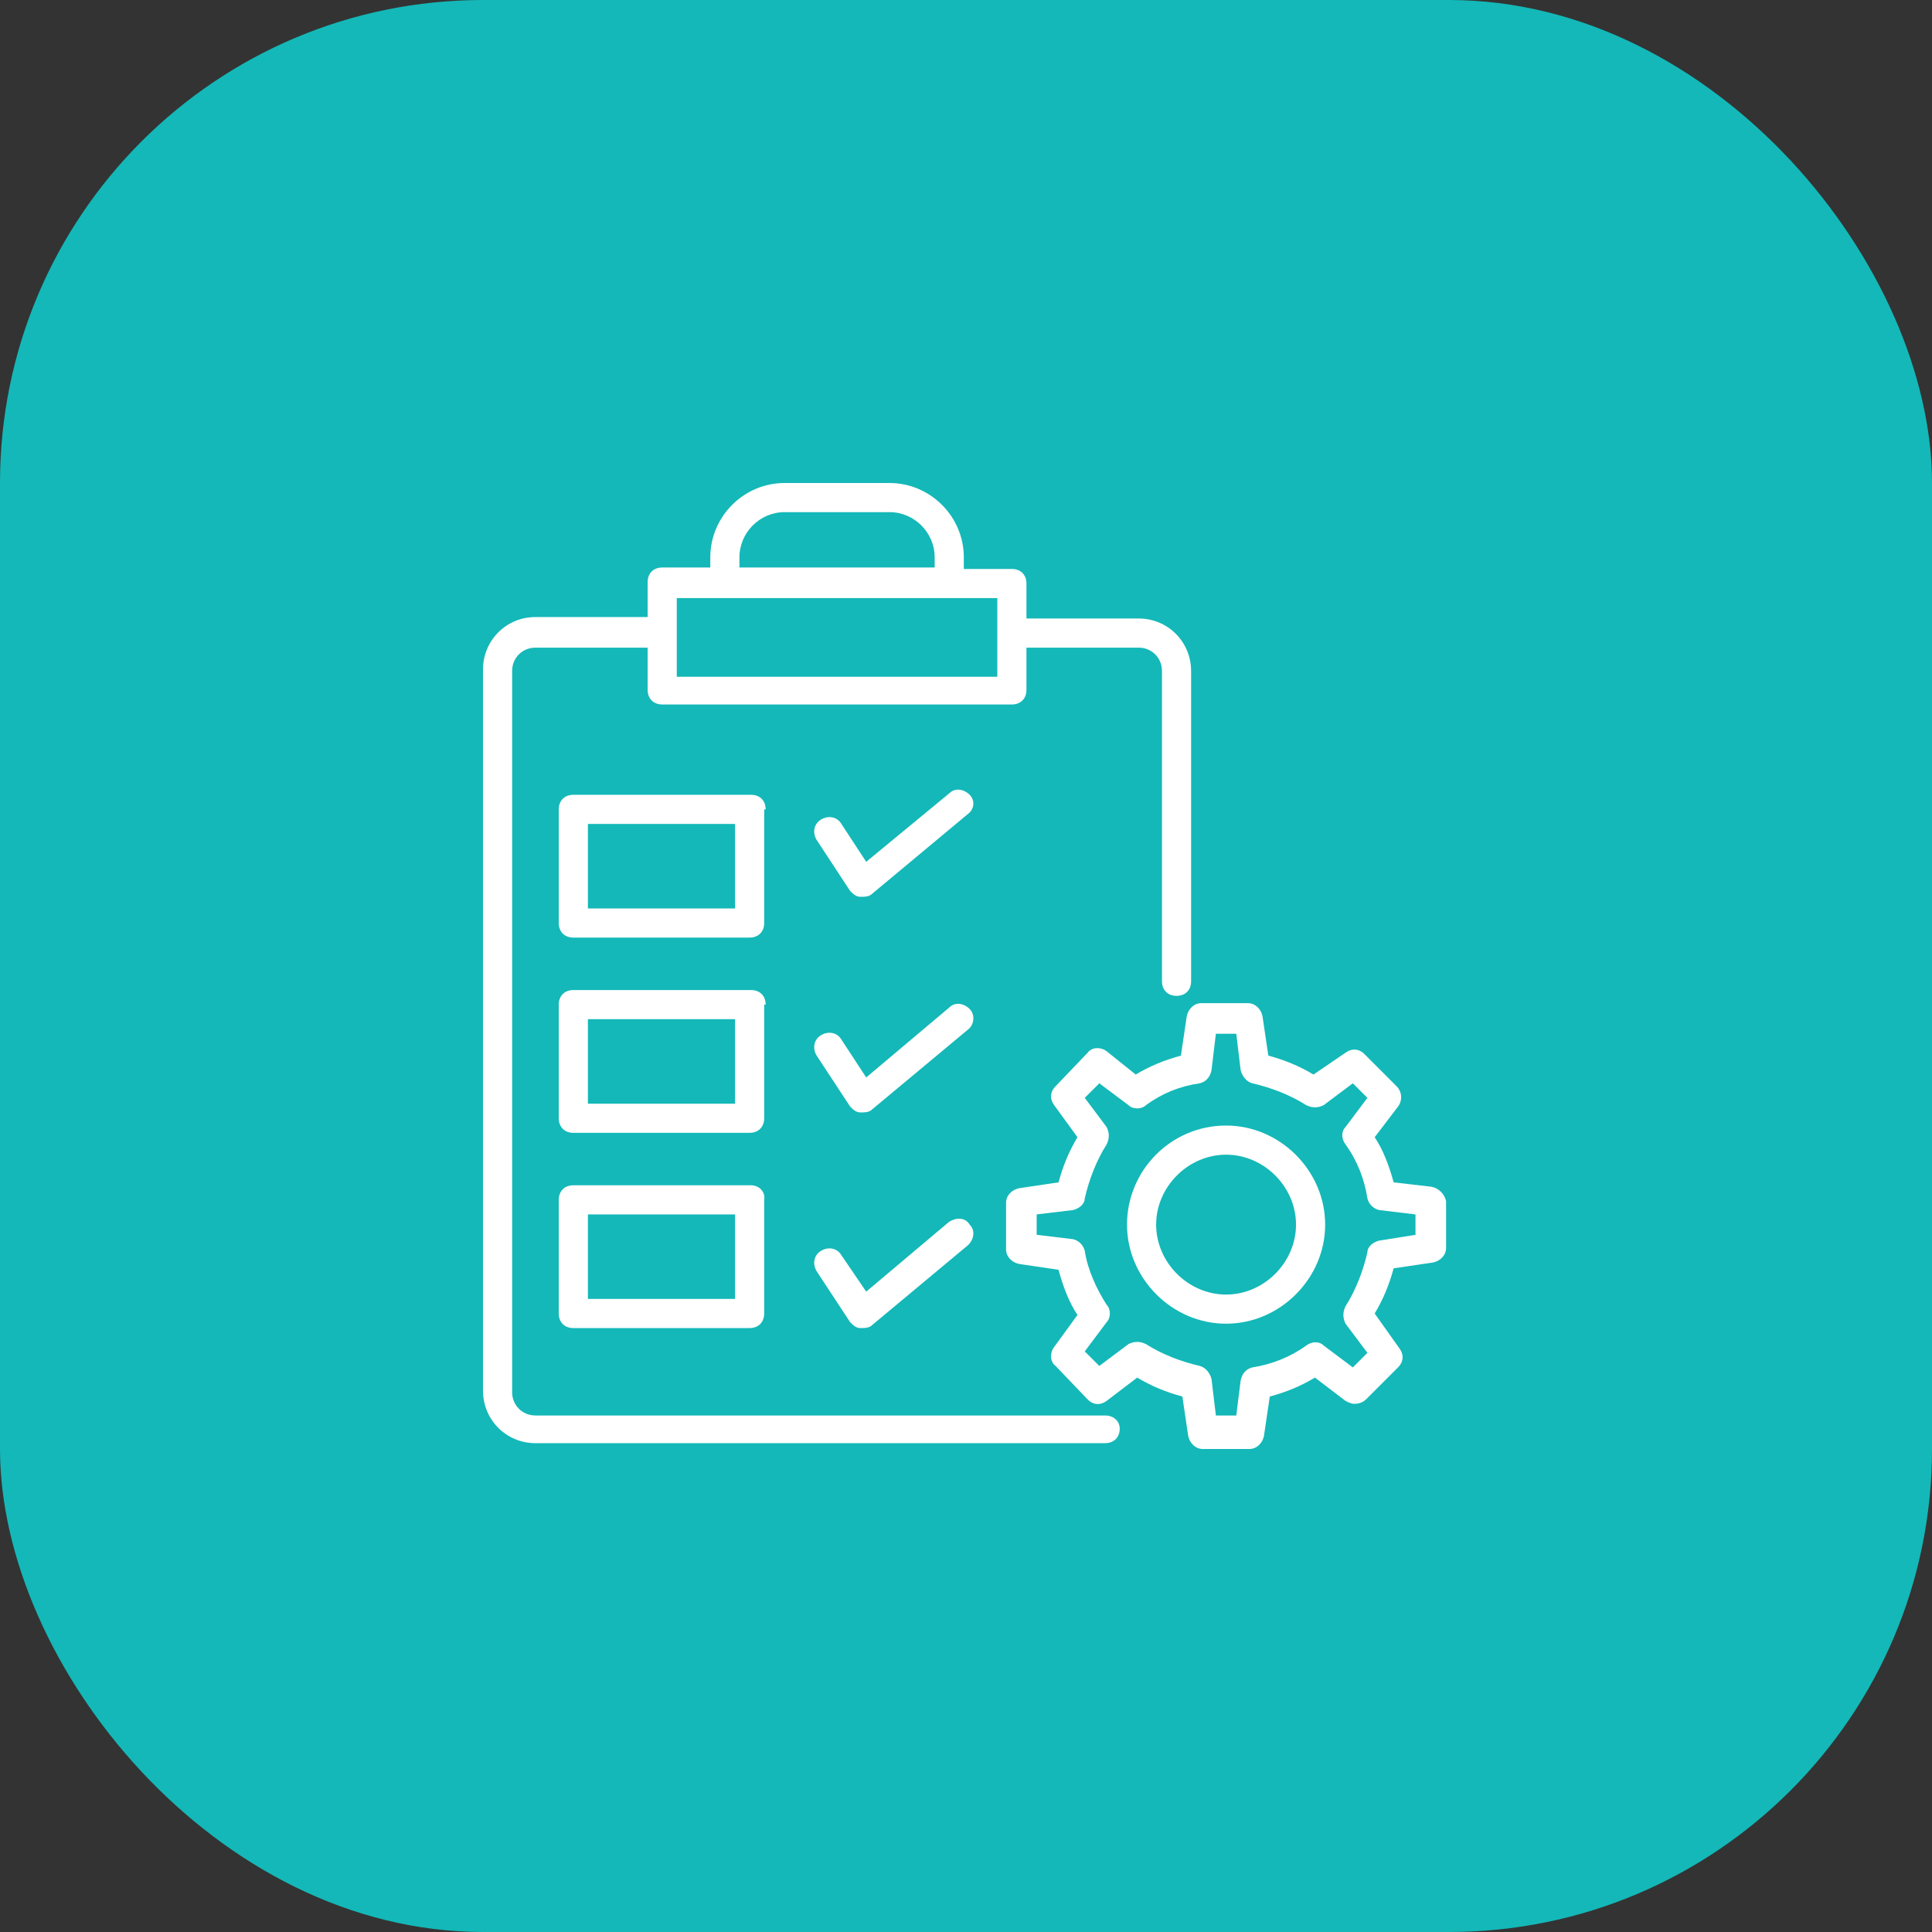 <?xml version="1.0" encoding="UTF-8"?> <svg xmlns="http://www.w3.org/2000/svg" width="160" height="160" viewBox="0 0 160 160" fill="none"><rect x="0" y="0" width="160" height="160" fill="#333333" stroke="none"/><rect width="160" height="160" rx="40" fill="#14B8B8"></rect><g clip-path="url(#clip0_45_648)"><path d="M91.523 117.225H44.344C43.258 117.225 42.413 116.38 42.413 115.294V55.566C42.413 54.48 43.258 53.635 44.344 53.635H53.635V57.134C53.635 57.858 54.118 58.341 54.842 58.341H83.801C84.525 58.341 85.007 57.858 85.007 57.134V53.635H94.299C95.385 53.635 96.229 54.48 96.229 55.566V81.267C96.229 81.991 96.712 82.474 97.436 82.474C98.16 82.474 98.642 81.991 98.642 81.267V55.566C98.642 53.152 96.712 51.222 94.299 51.222H85.007V48.326C85.007 47.602 84.525 47.119 83.801 47.119H79.819V46.154C79.819 42.775 77.044 40 73.665 40H64.977C61.599 40 58.824 42.775 58.824 46.154V46.998H54.842C54.118 46.998 53.635 47.481 53.635 48.205V51.101H44.344C41.931 51.101 40 53.032 40 55.445V115.173C40 117.587 41.931 119.517 44.344 119.517H91.523C92.247 119.517 92.73 119.035 92.73 118.311C92.73 117.707 92.247 117.225 91.523 117.225ZM61.237 46.154C61.237 44.103 62.926 42.413 64.977 42.413H73.665C75.716 42.413 77.406 44.103 77.406 46.154V46.998H61.237V46.154ZM82.594 49.532V56.048H56.048V49.532C91.644 49.532 72.82 49.532 82.594 49.532Z" fill="white"></path><path d="M80.302 65.822C79.819 65.339 79.095 65.219 78.612 65.701L71.735 71.373L69.683 68.235C69.321 67.632 68.597 67.511 67.994 67.873C67.391 68.235 67.27 68.959 67.632 69.562L70.407 73.786C70.649 74.027 70.89 74.268 71.252 74.268C71.614 74.268 71.976 74.268 72.217 74.027L80.181 67.391C80.664 67.029 80.784 66.305 80.302 65.822Z" fill="white"></path><path d="M80.302 83.56C79.819 83.077 79.095 82.956 78.612 83.439L71.735 89.231L69.683 86.094C69.321 85.49 68.597 85.37 67.994 85.732C67.391 86.094 67.27 86.818 67.632 87.421L70.407 91.644C70.649 91.885 70.89 92.127 71.252 92.127C71.614 92.127 71.976 92.127 72.217 91.885L80.181 85.249C80.664 84.887 80.784 84.042 80.302 83.56Z" fill="white"></path><path d="M78.612 101.176L71.735 106.968L69.683 103.952C69.321 103.348 68.597 103.228 67.994 103.59C67.391 103.952 67.27 104.676 67.632 105.279L70.407 109.502C70.649 109.744 70.89 109.985 71.252 109.985C71.614 109.985 71.976 109.985 72.217 109.744L80.181 103.107C80.664 102.624 80.784 101.9 80.302 101.418C79.94 100.814 79.216 100.814 78.612 101.176Z" fill="white"></path><path d="M118.552 98.281L115.415 97.918C115.053 96.591 114.57 95.264 113.846 94.178L115.777 91.644C116.139 91.161 116.139 90.437 115.656 89.955L113.002 87.3C112.519 86.817 111.916 86.817 111.433 87.18L108.778 88.989C107.572 88.265 106.365 87.783 105.038 87.421L104.555 84.163C104.434 83.56 103.952 83.077 103.349 83.077H99.487C98.884 83.077 98.401 83.56 98.281 84.163L97.798 87.421C96.471 87.783 95.264 88.265 94.057 88.989L91.644 87.059C91.162 86.697 90.438 86.697 90.076 87.18L87.421 89.955C86.938 90.437 86.938 91.041 87.3 91.523L89.231 94.178C88.507 95.385 88.024 96.591 87.662 97.918L84.404 98.401C83.801 98.522 83.318 99.004 83.318 99.608V103.469C83.318 104.072 83.801 104.555 84.404 104.676L87.662 105.158C88.024 106.486 88.507 107.813 89.231 108.899L87.3 111.554C86.938 112.036 86.938 112.76 87.421 113.122L90.076 115.897C90.558 116.38 91.162 116.38 91.644 116.018L94.178 114.087C95.385 114.811 96.591 115.294 97.919 115.656L98.401 118.914C98.522 119.517 99.005 120 99.608 120H103.469C104.073 120 104.555 119.517 104.676 118.914L105.158 115.656C106.486 115.294 107.692 114.811 108.899 114.087L111.433 116.018C111.674 116.139 111.916 116.259 112.157 116.259C112.519 116.259 112.881 116.139 113.122 115.897L115.777 113.243C116.26 112.76 116.26 112.157 115.898 111.674L113.846 108.778C114.57 107.572 115.053 106.365 115.415 105.038L118.673 104.555C119.276 104.434 119.759 103.952 119.759 103.348V99.487C119.638 98.884 119.155 98.401 118.552 98.281ZM117.225 102.262L114.208 102.745C113.726 102.866 113.243 103.228 113.243 103.71C112.881 105.279 112.278 106.848 111.433 108.175C111.192 108.658 111.192 109.14 111.433 109.623L113.243 112.036L112.036 113.243L109.623 111.433C109.261 111.071 108.658 111.071 108.175 111.433C106.848 112.398 105.279 113.001 103.711 113.243C103.228 113.363 102.866 113.725 102.745 114.329L102.383 117.225H100.694L100.332 114.208C100.211 113.725 99.849 113.243 99.367 113.122C97.798 112.76 96.229 112.157 94.902 111.312C94.419 111.071 93.937 111.071 93.454 111.312L91.041 113.122L89.834 111.916L91.644 109.502C92.006 109.14 92.006 108.416 91.644 108.054C90.799 106.727 90.076 105.158 89.834 103.59C89.713 103.107 89.352 102.745 88.869 102.624L85.852 102.262V100.573L88.869 100.211C89.352 100.09 89.834 99.728 89.834 99.246C90.196 97.677 90.799 96.109 91.644 94.781C91.885 94.299 91.885 93.816 91.644 93.333L89.834 90.92L91.041 89.713L93.454 91.523C93.816 91.885 94.54 91.885 94.902 91.523C96.229 90.558 97.677 89.955 99.367 89.713C99.849 89.593 100.211 89.231 100.332 88.627L100.694 85.611H102.383L102.745 88.627C102.866 89.11 103.228 89.593 103.711 89.713C105.279 90.075 106.848 90.679 108.175 91.523C108.658 91.765 109.14 91.765 109.623 91.523L112.036 89.713L113.243 90.92L111.433 93.333C111.071 93.695 111.071 94.299 111.433 94.781C112.398 96.109 113.002 97.677 113.243 99.246C113.364 99.728 113.726 100.09 114.208 100.211L117.225 100.573V102.262Z" fill="white"></path><path d="M101.539 93.213C96.953 93.213 93.334 96.953 93.334 101.418C93.334 105.882 97.074 109.623 101.539 109.623C106.003 109.623 109.744 105.882 109.744 101.418C109.744 96.953 106.003 93.213 101.539 93.213ZM101.539 107.21C98.401 107.21 95.747 104.555 95.747 101.418C95.747 98.281 98.401 95.626 101.539 95.626C104.676 95.626 107.33 98.281 107.33 101.418C107.33 104.555 104.676 107.21 101.539 107.21Z" fill="white"></path><path d="M63.409 67.029C63.409 66.305 62.926 65.822 62.202 65.822H47.481C46.757 65.822 46.274 66.305 46.274 67.029V76.44C46.274 77.164 46.757 77.647 47.481 77.647H62.081C62.805 77.647 63.288 77.164 63.288 76.44V67.029H63.409ZM60.995 75.234H48.688V68.235H60.875V75.234H60.995Z" fill="white"></path><path d="M63.409 83.198C63.409 82.474 62.926 81.991 62.202 81.991H47.481C46.757 81.991 46.274 82.474 46.274 83.198V92.609C46.274 93.333 46.757 93.816 47.481 93.816H62.081C62.805 93.816 63.288 93.333 63.288 92.609V83.198H63.409ZM60.995 91.403H48.688V84.404H60.875V91.403H60.995Z" fill="white"></path><path d="M62.202 98.16H47.481C46.757 98.16 46.274 98.643 46.274 99.367V108.778C46.274 109.502 46.757 109.985 47.481 109.985H62.081C62.805 109.985 63.288 109.502 63.288 108.778V99.367C63.409 98.643 62.805 98.16 62.202 98.16ZM60.995 107.572H48.688V100.573H60.875V107.572H60.995Z" fill="white"></path></g><defs><clipPath id="clip0_45_648"><rect width="79.759" height="80" fill="white" transform="translate(40 40)"></rect></clipPath></defs></svg> 